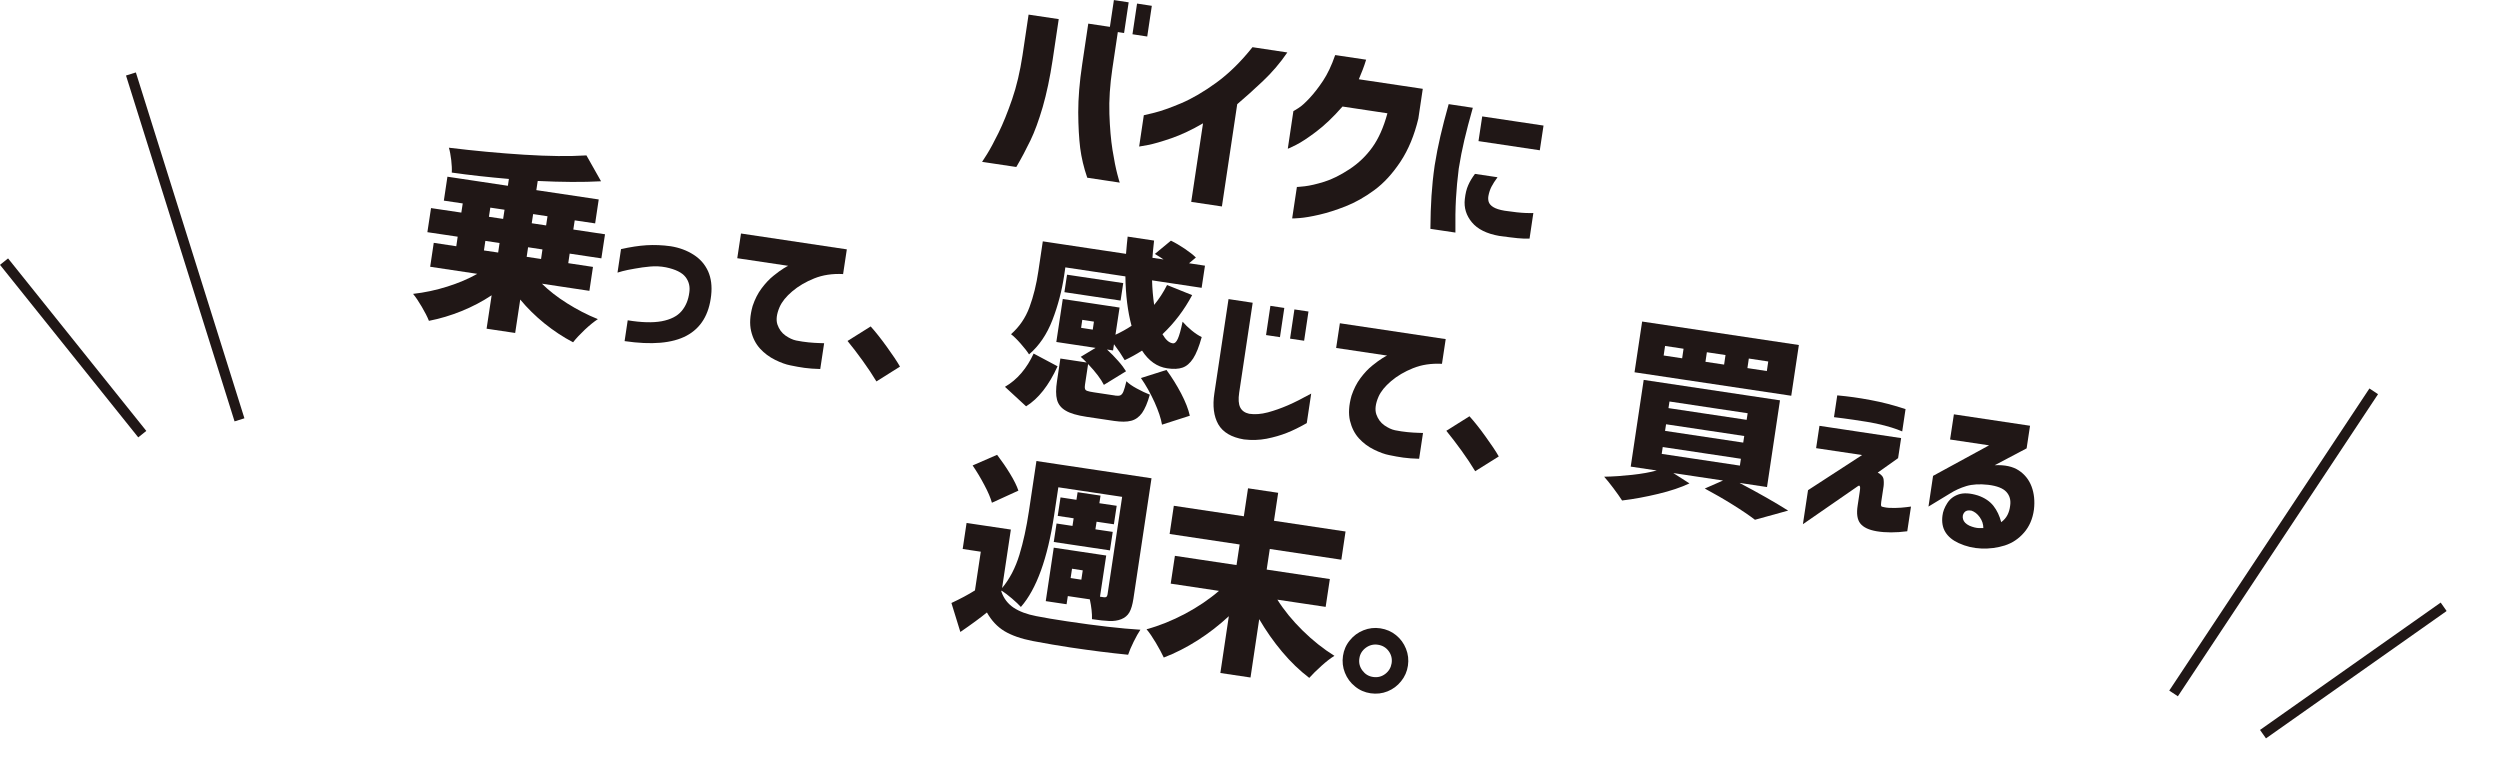 <?xml version="1.0" encoding="UTF-8"?><svg id="_レイヤー_2" xmlns="http://www.w3.org/2000/svg" xmlns:xlink="http://www.w3.org/1999/xlink" viewBox="0 0 321.73 99.96"><defs><style>.cls-1{fill:#201716;}.cls-2{clip-path:url(#clippath-1);}.cls-3{stroke:#201716;stroke-miterlimit:10;stroke-width:1.33px;}.cls-3,.cls-4{fill:none;}.cls-5{clip-path:url(#clippath);}</style><clipPath id="clippath"><rect class="cls-4" y="9.33" width="31.45" height="46.96"/></clipPath><clipPath id="clippath-1"><rect class="cls-4" x="276.63" y="57.31" width="46.96" height="31.45" transform="translate(146.69 341.11) rotate(-73.9)"/></clipPath></defs><g id="_レイヤー_1-2"><g><g><path class="cls-1" d="m126.38,20.84s.23-.34.63-.98c.4-.64.9-1.56,1.49-2.76.59-1.2,1.17-2.64,1.75-4.32.58-1.68,1.02-3.57,1.34-5.67l.78-5.23,3.88.58-.78,5.23c-.35,2.32-.78,4.34-1.28,6.08-.51,1.73-1.03,3.17-1.58,4.3-.55,1.14-1.15,2.28-1.82,3.42l-4.4-.66Zm17.72,2.66l-4.18-.63c-.45-1.31-.75-2.59-.91-3.83-.15-1.24-.24-2.77-.25-4.58,0-1.81.16-3.87.51-6.19l.78-5.23,3.88.58-.78,5.23c-.31,2.1-.44,4.04-.38,5.81s.19,3.32.4,4.64c.21,1.32.42,2.34.61,3.07s.3,1.1.32,1.12Zm-1.34-19.54l.59-3.95,1.9.29-.59,3.95-1.9-.29Zm2.98.45l.59-3.95,1.9.29-.59,3.95-1.9-.29Z"/><path class="cls-1" d="m161.17,6.07l4.5.68c-.92,1.35-1.98,2.59-3.18,3.72-1.2,1.13-2.29,2.11-3.27,2.94l-1.97,13.16-3.95-.59,1.52-10.11c-1.44.84-2.8,1.48-4.07,1.92-1.28.44-2.28.73-3.02.87-.74.14-1.11.2-1.13.2l.6-4.03s.47-.1,1.35-.32c.88-.22,2.03-.62,3.45-1.22,1.41-.6,2.92-1.48,4.53-2.65,1.61-1.17,3.16-2.69,4.65-4.56Z"/><path class="cls-1" d="m171.86,7.09l3.95.59c-.14.46-.29.9-.45,1.31-.17.42-.33.82-.49,1.21l8.23,1.23-.57,3.83c-.51,2.14-1.27,3.98-2.29,5.53-1.02,1.54-2.14,2.77-3.38,3.68-1.24.91-2.47,1.6-3.69,2.08-1.22.48-2.35.84-3.39,1.08-1.03.24-1.87.38-2.51.43-.64.05-.96.06-.98.05l.61-4.05s.35-.01,1.02-.09,1.5-.27,2.5-.58c1-.31,2.08-.85,3.24-1.61,1.16-.76,2.14-1.7,2.94-2.81.8-1.11,1.46-2.57,1.95-4.39l-5.78-.87c-1.19,1.36-2.32,2.43-3.38,3.23-1.06.8-1.92,1.37-2.6,1.71-.67.34-1.03.5-1.06.48l.72-4.83s.23-.12.63-.38c.41-.25.89-.69,1.46-1.3.57-.61,1.15-1.36,1.73-2.23.58-.88,1.1-1.97,1.55-3.28Z"/><path class="cls-1" d="m186.42,13.4l3.12.47c-.45,1.58-.81,2.96-1.09,4.15-.28,1.19-.52,2.41-.72,3.67-.17,1.33-.29,2.63-.36,3.88-.07,1.25-.09,2.71-.07,4.36l-3.22-.48c.01-1.58.06-2.99.14-4.23.08-1.23.21-2.54.41-3.93.21-1.3.45-2.55.73-3.74.28-1.2.63-2.58,1.07-4.14Zm3.41,8.98l2.89.43c-.34.46-.6.87-.78,1.22-.18.35-.31.75-.39,1.17-.05.26-.04.52.03.77.08.25.27.48.59.68s.81.36,1.47.47c1.16.17,2.07.27,2.72.29.65.02.97.02.97,0l-.49,3.3c-.47.01-.99,0-1.55-.06-.57-.06-1.35-.15-2.35-.29-1.61-.28-2.79-.87-3.52-1.75-.73-.88-1.04-1.88-.91-2.99.08-.71.22-1.31.44-1.79.21-.49.51-.98.88-1.47Zm.92-7.4l7.89,1.18-.48,3.18-7.89-1.18.48-3.18Z"/><path class="cls-1" d="m69.72,36.49c.89.88,1.97,1.73,3.24,2.53,1.27.8,2.59,1.49,3.98,2.05-.49.32-1.05.77-1.68,1.36-.62.59-1.13,1.13-1.51,1.62-1.28-.67-2.5-1.48-3.67-2.42-1.16-.94-2.21-1.97-3.13-3.08l-.65,4.3-3.68-.55.65-4.3c-1.19.79-2.48,1.47-3.86,2.03-1.38.56-2.78.98-4.21,1.26-.21-.53-.52-1.13-.92-1.81-.4-.68-.77-1.24-1.12-1.66,1.49-.17,2.96-.48,4.41-.94,1.45-.46,2.73-1,3.85-1.64l-6.06-.91.46-3.08,2.9.44.18-1.23-3.9-.58.47-3.1,3.9.58.18-1.18-2.43-.36.46-3.08,7.78,1.17.13-.88c-2.66-.23-5.11-.5-7.35-.82.03-.44,0-.98-.07-1.61-.08-.63-.17-1.16-.3-1.59,3.27.4,6.49.7,9.66.9,3.18.2,5.86.23,8.04.09l1.88,3.33c-2.32.13-5.04.11-8.15-.04l-.18,1.18,8.03,1.2-.46,3.08-2.63-.39-.18,1.18,4.08.61-.47,3.1-4.08-.61-.18,1.23,3.18.48-.46,3.08-6.18-.93Zm-7.26-5.49l-.18,1.23,1.83.27.18-1.23-1.83-.27Zm.64-4.28l-.18,1.18,1.83.27.18-1.18-1.83-.27Zm6.53,6.61l.18-1.23-1.85-.28-.18,1.23,1.85.28Zm.83-5.5l-1.85-.28-.18,1.18,1.85.28.18-1.18Z"/><path class="cls-1" d="m79.47,35.07l.45-3.01c1.2-.27,2.3-.44,3.29-.5.99-.06,2.03-.02,3.11.13,1.11.18,2.08.54,2.94,1.09s1.47,1.26,1.87,2.14c.39.88.52,1.91.39,3.09-.27,2.48-1.33,4.21-3.16,5.19-1.83.98-4.49,1.21-7.98.7l.4-2.68c1.77.29,3.23.33,4.38.12,1.15-.22,2-.65,2.55-1.3.55-.65.88-1.45,1-2.41.11-.75-.05-1.41-.49-1.98-.44-.57-1.28-.99-2.53-1.25-.67-.13-1.35-.16-2.01-.1-.67.06-1.33.15-1.98.27-.65.11-1.19.22-1.6.33-.41.11-.62.17-.62.18Z"/><path class="cls-1" d="m95.36,30.05l13.62,2.04-.48,3.18c-1.39-.07-2.63.12-3.72.56-1.09.44-2.03.99-2.82,1.66-.79.67-1.33,1.34-1.63,2.02-.39.9-.48,1.66-.28,2.26.21.6.55,1.07,1.03,1.41.48.33.94.55,1.38.64.55.11,1.08.19,1.6.24.52.05.98.08,1.38.09.4.01.61.02.62.02l-.5,3.32c-.78-.02-1.46-.07-2.04-.15-.58-.08-1.18-.19-1.8-.32-.58-.11-1.24-.35-1.97-.71s-1.38-.84-1.94-1.45c-.55-.61-.94-1.36-1.15-2.27-.21-.91-.15-1.98.2-3.22.29-.86.67-1.62,1.16-2.27.49-.65.99-1.19,1.52-1.61.52-.42.96-.74,1.32-.96.36-.22.55-.32.58-.32l-6.56-.98.48-3.18Z"/><path class="cls-1" d="m112.79,49.09c-.5-.83-1.08-1.71-1.76-2.65-.67-.94-1.33-1.79-1.96-2.56l2.98-1.87c.62.69,1.31,1.56,2.06,2.6.76,1.05,1.33,1.9,1.71,2.57l-3.02,1.9Z"/><path class="cls-1" d="m129.33,49.78c.78-.45,1.49-1.04,2.12-1.78.63-.74,1.15-1.58,1.57-2.5l3.08,1.64c-1.12,2.46-2.47,4.17-4.05,5.15l-2.72-2.51Zm14.18,1.13c.3.04.53.03.68-.04.15-.07.29-.24.39-.5.11-.26.23-.7.38-1.31.29.3.74.62,1.34.94.6.33,1.16.59,1.67.79-.29,1.05-.63,1.83-1,2.36-.38.52-.85.86-1.4,1-.56.15-1.29.15-2.19.02l-3.55-.53c-1.2-.18-2.1-.44-2.68-.79-.59-.34-.96-.81-1.12-1.4-.16-.59-.16-1.4,0-2.43l.43-2.88,3.38.51c-.31-.32-.56-.56-.76-.73l1.91-1.15-5.05-.76.83-5.53,7.31,1.1-.53,3.5c.75-.35,1.44-.73,2.07-1.15-.49-1.83-.76-3.95-.79-6.36l-7.73-1.16-.15,1.03c-.3,1.99-.8,3.9-1.51,5.74-.71,1.84-1.71,3.32-3.01,4.43-.22-.36-.58-.82-1.08-1.39-.5-.57-.92-.97-1.24-1.21,1.08-.95,1.87-2.11,2.38-3.49.51-1.38.89-2.92,1.14-4.63l.57-3.83,10.71,1.61c.08-.98.15-1.72.21-2.22l3.4.51c-.11.99-.18,1.73-.21,2.22l1.43.21c-.28-.2-.65-.43-1.12-.71l2.07-1.71c.59.29,1.18.64,1.79,1.05.6.41,1.08.78,1.42,1.12l-.88.74,2.05.31-.43,2.85-6.38-.96c.03,1.08.12,2.13.27,3.16.65-.79,1.2-1.64,1.66-2.56l3.23,1.3c-1.02,1.91-2.29,3.59-3.82,5.03.41.71.84,1.1,1.31,1.17.25.04.47-.15.66-.57.19-.41.4-1.15.62-2.21.32.37.71.75,1.16,1.12.46.38.89.66,1.3.86-.34,1.23-.71,2.15-1.1,2.75-.4.61-.85,1-1.37,1.18-.51.18-1.17.21-1.97.09-1.3-.19-2.38-.95-3.24-2.28-.75.48-1.5.89-2.23,1.23-.37-.63-.83-1.32-1.38-2.05l-.12.8-.78-.12c.51.47.99.95,1.43,1.46.45.5.78.95,1.02,1.34l-2.85,1.75c-.37-.74-1.04-1.63-2.03-2.68l-.4,2.65c-.04.25-.04.43,0,.55.04.12.14.21.3.26.16.06.44.12.84.18l2.73.41Zm1.04-14.48l-.34,2.25-7.23-1.08.34-2.25,7.23,1.08Zm-3.92,5.99l.15-1.03-1.5-.23-.15,1.03,1.5.23Zm9.48,5.18c.69.94,1.32,1.95,1.89,3.03.56,1.08.94,2.04,1.12,2.87l-3.58,1.15c-.13-.8-.46-1.77-.96-2.89-.51-1.12-1.09-2.16-1.75-3.11l3.28-1.04Z"/><path class="cls-1" d="m158.1,38.49l3.11.47-1.74,11.59c-.12.82-.08,1.44.13,1.87.21.43.6.71,1.16.83.73.11,1.53.05,2.4-.18.86-.23,1.72-.54,2.58-.91.86-.37,1.86-.88,3-1.51l-.57,3.8c-.93.53-1.78.95-2.57,1.26-.78.31-1.65.56-2.6.75-.95.18-1.92.21-2.92.09-1.61-.27-2.71-.92-3.3-1.95-.58-1.03-.75-2.36-.5-3.99l1.82-12.11Zm4.83,4.63l.56-3.76,1.79.27-.56,3.76-1.79-.27Zm3.09.46l.56-3.76,1.81.27-.56,3.76-1.81-.27Z"/><path class="cls-1" d="m172.43,41.6l13.62,2.04-.48,3.18c-1.39-.07-2.63.12-3.72.56-1.09.44-2.03.99-2.82,1.66-.79.67-1.33,1.34-1.63,2.02-.39.9-.48,1.66-.28,2.26.21.6.55,1.07,1.03,1.41.48.33.94.55,1.38.64.55.11,1.08.19,1.6.24.52.05.98.08,1.38.09.4.01.61.02.62.02l-.5,3.32c-.78-.02-1.46-.07-2.04-.15-.58-.08-1.18-.19-1.8-.32-.58-.11-1.24-.35-1.97-.71-.74-.36-1.38-.84-1.94-1.45-.55-.61-.93-1.36-1.15-2.27-.21-.91-.15-1.98.2-3.22.29-.86.67-1.62,1.16-2.27.49-.65.99-1.19,1.52-1.61.52-.42.96-.74,1.32-.96.36-.22.55-.32.58-.32l-6.56-.98.48-3.18Z"/><path class="cls-1" d="m189.85,60.65c-.5-.83-1.08-1.71-1.76-2.65s-1.33-1.79-1.96-2.56l2.98-1.87c.62.69,1.31,1.55,2.06,2.6.76,1.05,1.33,1.9,1.71,2.57l-3.03,1.9Z"/><path class="cls-1" d="m223.9,62.17c2.45,1.29,4.52,2.47,6.22,3.54l-4.27,1.18c-.72-.55-1.67-1.2-2.86-1.94-1.18-.74-2.39-1.43-3.6-2.08l2.35-1.03-6.4-.96,2.08,1.33c-1.1.52-2.44.97-4.03,1.35-1.58.38-3.13.67-4.64.85-.29-.45-.67-.99-1.13-1.6-.46-.62-.86-1.1-1.18-1.46,1.2-.02,2.4-.11,3.6-.24,1.21-.13,2.26-.32,3.17-.56l-3.35-.5,1.67-11.16,17.54,2.63-1.67,11.16-3.5-.53Zm7.6-17.77l-.98,6.53-20.17-3.02.98-6.53,20.17,3.02Zm-17.52,13.13l-.13.88,10.06,1.51.13-.88-10.06-1.51Zm2.5-11.42l.18-1.23-2.38-.36-.18,1.23,2.38.36Zm-2.07,8.49l-.13.85,10.06,1.51.13-.85-10.06-1.51Zm.44-2.93l-.13.85,10.06,1.51.13-.85-10.06-1.51Zm7.03-4.75l.18-1.23-2.4-.36-.18,1.23,2.4.36Zm5.5.83l.18-1.23-2.5-.38-.18,1.23,2.5.38Z"/><path class="cls-1" d="m233.72,57.67l.43-2.87,10.51,1.58-.39,2.58-2.62,1.86c.47.24.73.55.76.93.04.38.02.75-.05,1.11-.04.29-.09.6-.14.93s-.09.6-.12.79c-.03.19-.03.21,0,.04-.04.25-.04.41-.01.49.03.08.16.13.38.16.34.08.8.11,1.38.1.58-.01,1.06-.05,1.46-.1.4-.05.6-.08.62-.08l-.48,3.18c-1.47.19-2.78.19-3.93,0-1.01-.17-1.71-.5-2.11-1-.4-.5-.51-1.28-.34-2.34.04-.26.08-.55.13-.86s.09-.58.12-.81.05-.35.05-.36c0-.01,0-.07.01-.17s0-.18-.04-.26c-.03-.08-.1-.09-.21-.03l-7.11,4.92.66-4.38,6.96-4.52-5.94-.89Zm2.3-3.99l.42-2.8c.75.07,1.45.15,2.1.24.65.09,1.37.21,2.17.36.8.15,1.54.31,2.22.49.68.18,1.23.34,1.64.47.41.13.63.2.66.21l-.43,2.87s-.24-.1-.65-.26c-.41-.15-.95-.32-1.63-.5-.68-.18-1.43-.34-2.24-.47-1.24-.2-2.26-.35-3.04-.45-.79-.1-1.19-.15-1.2-.15Z"/><path class="cls-1" d="m250.96,56.56l.49-3.24,9.8,1.47-.44,2.91-4.11,2.17c1.3-.06,2.33.16,3.1.67.76.5,1.32,1.2,1.65,2.08s.43,1.88.3,2.97c-.16,1.18-.59,2.17-1.28,2.96-.69.8-1.52,1.34-2.48,1.65-.96.3-1.96.43-2.99.39-1.03-.04-2.01-.27-2.94-.7-.78-.36-1.35-.83-1.71-1.42-.36-.59-.48-1.3-.37-2.12.06-.51.26-1.04.61-1.59.34-.54.83-.92,1.48-1.14.64-.21,1.46-.17,2.46.14.88.3,1.54.75,2.01,1.34.46.59.79,1.29,1,2.1.35-.26.62-.57.8-.92.18-.35.3-.75.35-1.2.11-.72-.06-1.31-.49-1.78-.43-.47-1.21-.77-2.34-.91-1.1-.12-2.03-.07-2.8.16-.76.23-1.47.55-2.13.97l-2.75,1.67.59-3.95,7.21-3.93-5.03-.75Zm2.71,9.15c-.4-.07-.7,0-.89.25-.19.24-.24.53-.15.86.09.33.36.61.81.83.47.2.88.3,1.24.31s.55.01.56,0c0-.5-.15-.96-.46-1.4-.31-.44-.68-.72-1.11-.86Z"/><path class="cls-1" d="m128.89,76.19c.3.85.82,1.52,1.55,2.01.74.49,1.71.86,2.92,1.09,1.08.21,2.4.44,3.97.67,3.8.57,6.95.93,9.43,1.08-.26.39-.55.9-.87,1.55-.32.64-.55,1.2-.71,1.67-2.35-.23-4.84-.55-7.46-.94-1.44-.22-3.05-.49-4.84-.83-1.49-.29-2.7-.72-3.62-1.27-.92-.56-1.67-1.36-2.25-2.4-.85.69-1.99,1.53-3.42,2.51l-1.15-3.73c1.16-.54,2.17-1.08,3.03-1.62l.75-4.98-2.33-.35.5-3.35,5.7.85-1.13,7.53c.98-1.18,1.72-2.61,2.23-4.28.51-1.67.91-3.53,1.22-5.59l.97-6.48,14.81,2.22-2.33,15.51c-.12.77-.29,1.35-.52,1.75-.23.4-.58.69-1.05.88-.44.17-.94.25-1.51.23-.57-.02-1.32-.1-2.25-.24.02-.73-.07-1.58-.28-2.55l-2.83-.42-.16,1.05-2.68-.4,1.03-6.88,6.75,1.01-.8,5.3.5.07c.15.02.26,0,.33-.05.07-.06.11-.16.14-.31l1.88-12.56-8.21-1.23-.54,3.58c-.84,5.57-2.26,9.51-4.28,11.82-.26-.29-.64-.65-1.14-1.08-.5-.42-.95-.77-1.35-1.03l-.03.18Zm-1.24-11.5c-.17-.6-.48-1.36-.96-2.25-.47-.9-.98-1.75-1.52-2.54l3.15-1.37c.6.79,1.16,1.6,1.67,2.44.51.84.87,1.56,1.07,2.17l-3.41,1.56Zm8.32,2.68l2.05.31.15-.98-2.05-.31.36-2.38,2.05.31.15-.98,2.95.44-.15.98,2.23.33-.36,2.38-2.23-.33-.15.98,2.23.33-.36,2.38-7.23-1.08.36-2.38Zm3.19,7.23l.18-1.2-1.38-.21-.18,1.2,1.38.21Z"/><path class="cls-1" d="m164.38,77.16c.87,1.38,1.95,2.7,3.25,3.98,1.3,1.28,2.67,2.37,4.1,3.26-.49.3-1.05.73-1.68,1.3s-1.15,1.08-1.56,1.54c-1.22-.93-2.39-2.05-3.49-3.36-1.1-1.31-2.08-2.71-2.95-4.2l-1.12,7.51-3.88-.58,1.09-7.31c-1.25,1.16-2.59,2.2-4.02,3.11-1.43.91-2.88,1.65-4.35,2.21-.26-.55-.6-1.19-1.03-1.91-.43-.72-.82-1.3-1.19-1.73,1.66-.45,3.31-1.12,4.96-1.99,1.65-.88,3.1-1.86,4.36-2.95l-6.21-.93.54-3.58,7.93,1.19.4-2.65-9.01-1.35.54-3.63,9.01,1.35.54-3.6,3.88.58-.54,3.6,9.21,1.38-.54,3.63-9.21-1.38-.4,2.65,8.13,1.22-.54,3.58-6.23-.93Z"/><path class="cls-1" d="m179.66,81.74c.58.47,1,1.05,1.28,1.75.28.7.36,1.42.25,2.17-.11.75-.4,1.42-.88,2.01-.47.59-1.05,1.02-1.74,1.3-.69.28-1.42.36-2.19.25-.75-.11-1.42-.4-2-.88-.59-.47-1.02-1.06-1.3-1.76-.28-.7-.36-1.42-.25-2.17.11-.75.4-1.42.88-2,.47-.59,1.06-1.02,1.76-1.3.7-.28,1.42-.36,2.17-.25.77.12,1.44.41,2.02.88Zm-1.39,4.99c.46-.35.73-.81.82-1.37.09-.58-.04-1.11-.38-1.57-.34-.46-.8-.73-1.39-.82-.57-.08-1.08.05-1.55.39-.47.35-.75.8-.83,1.37-.09.57.04,1.09.39,1.56.35.47.8.75,1.37.83.58.09,1.11-.04,1.57-.39Z"/></g><g><g id="_リピートミラー_"><g class="cls-5"><g><line class="cls-3" x1="30.82" y1="54.03" x2="16.85" y2="9.52"/><line class="cls-3" x1="18.31" y1="55.87" x2=".52" y2="33.67"/></g></g></g><g id="_リピートミラー_-2"><g class="cls-2"><g><line class="cls-3" x1="279.72" y1="89.24" x2="305.48" y2="50.36"/><line class="cls-3" x1="291.23" y1="94.48" x2="314.48" y2="78.09"/></g></g></g></g></g></g></svg>